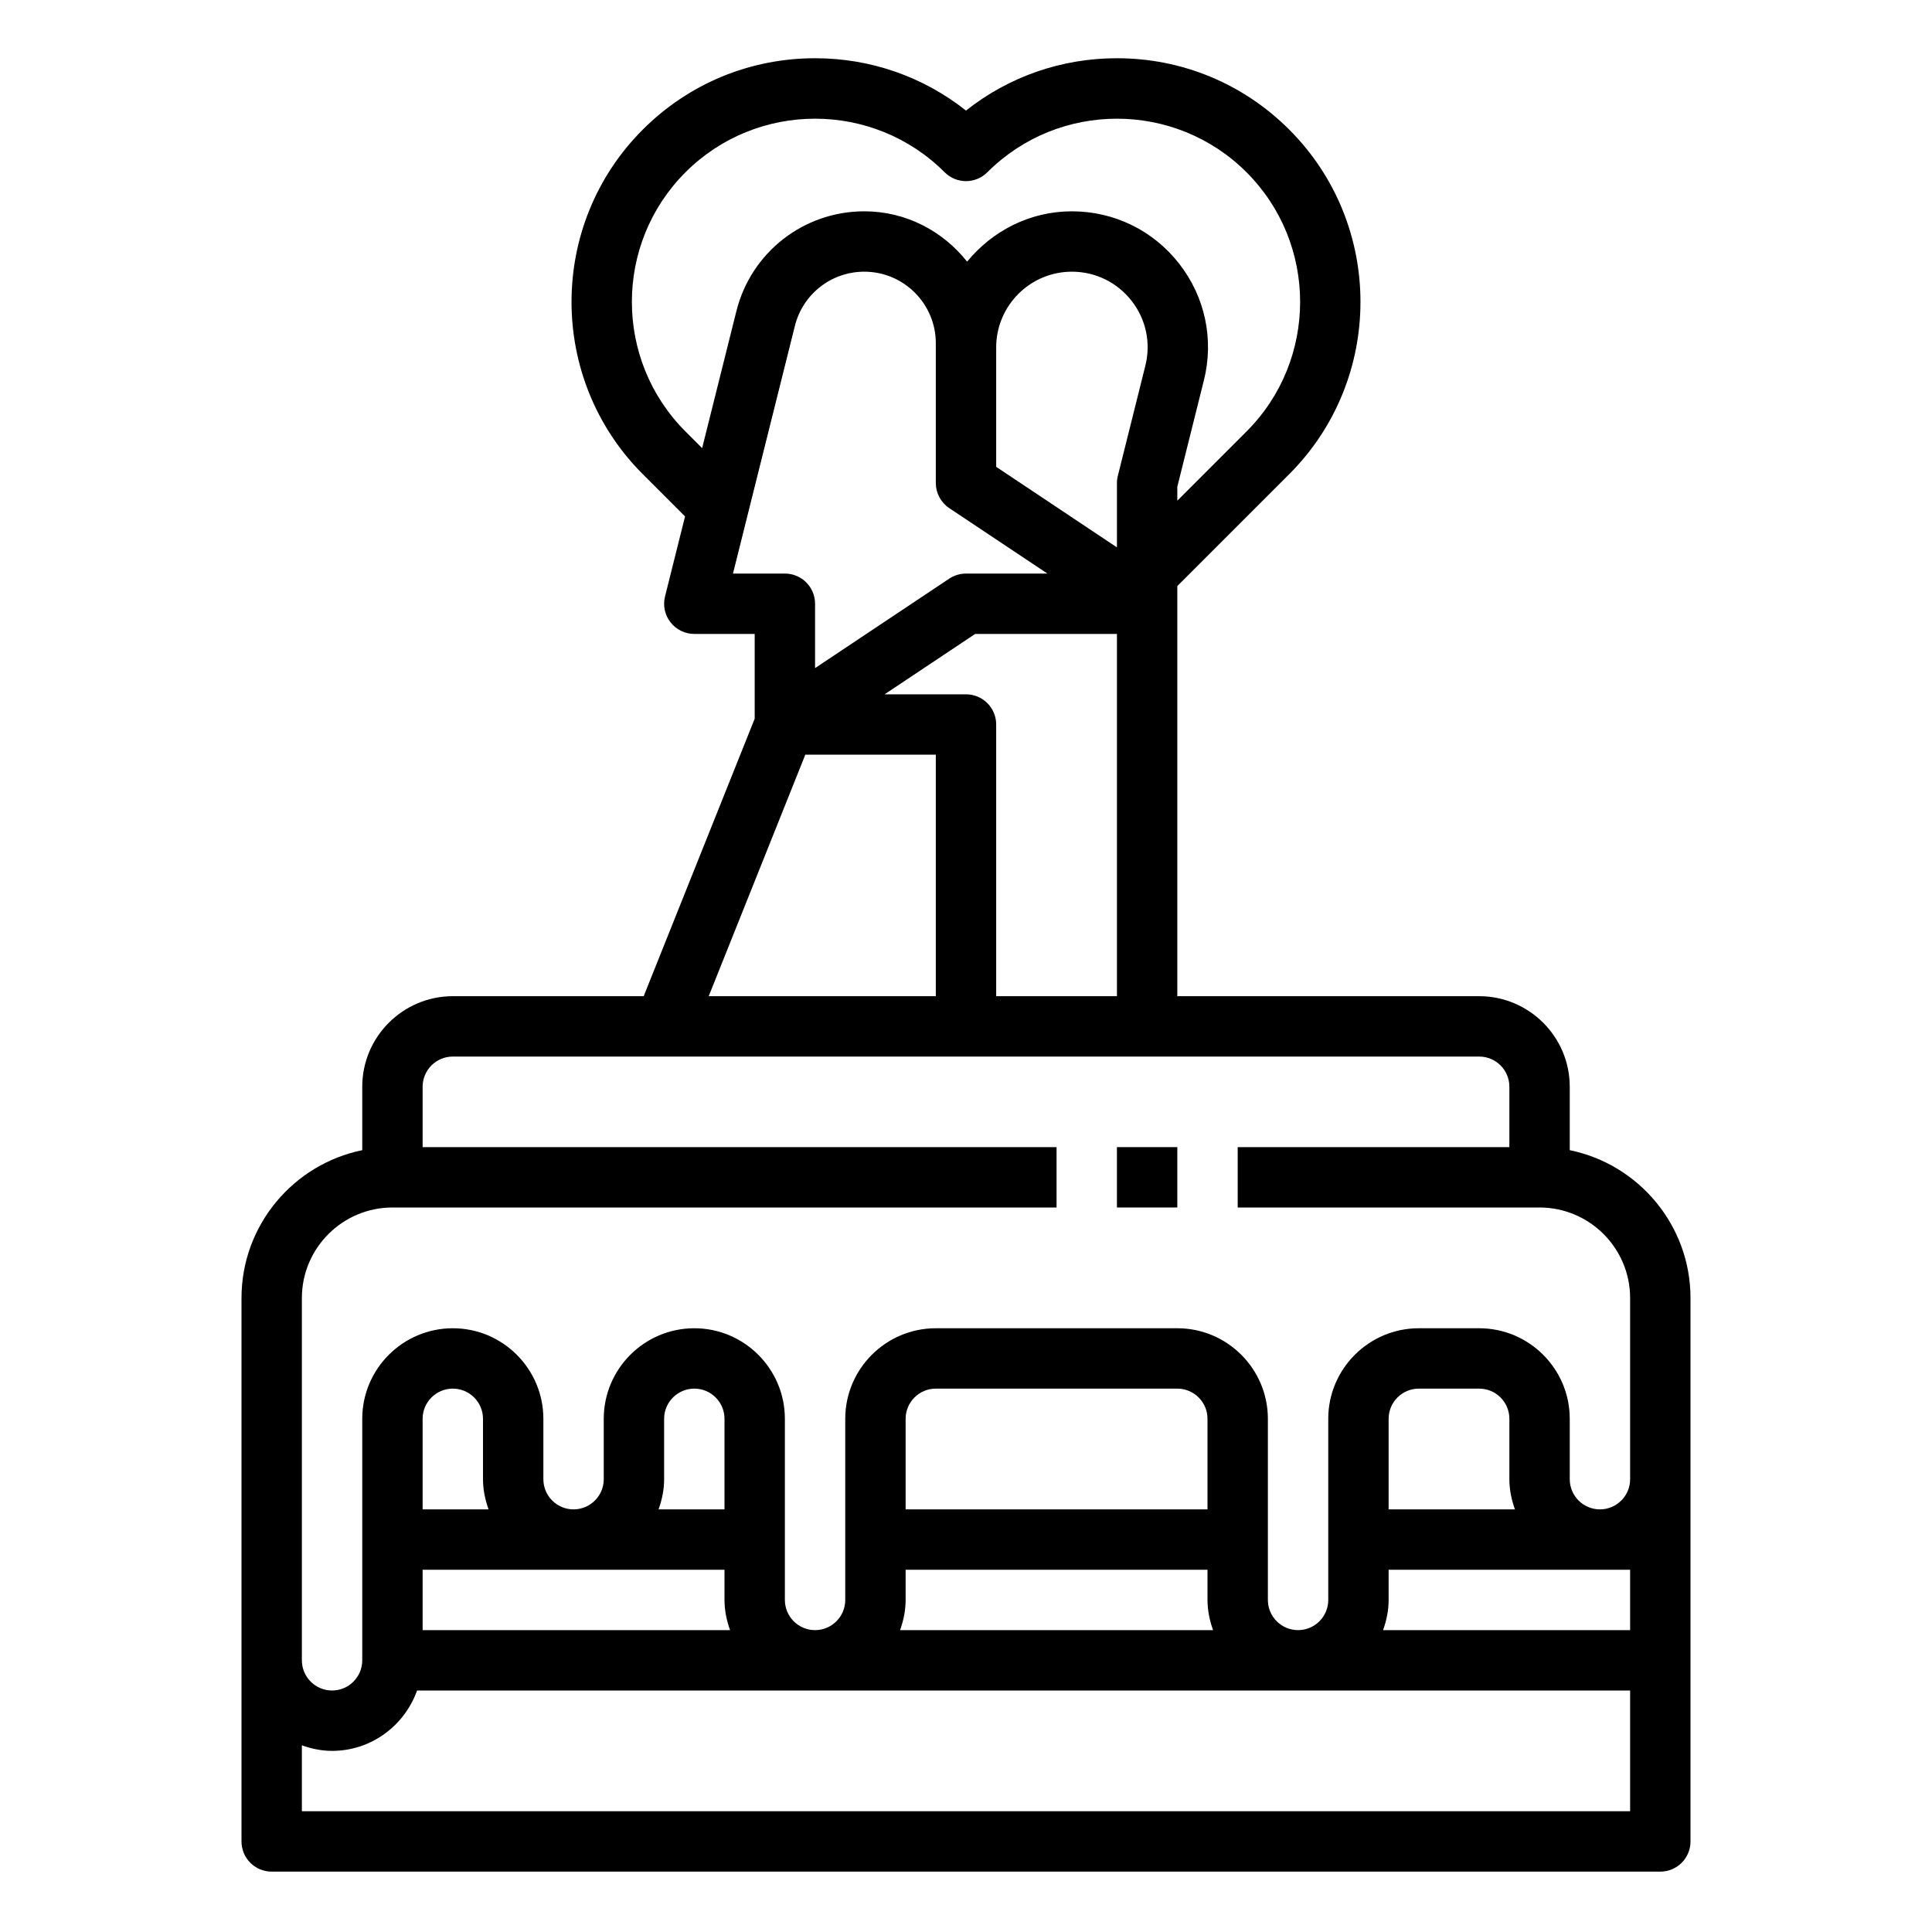 <?xml version="1.0" encoding="UTF-8"?> <svg xmlns="http://www.w3.org/2000/svg" xmlns:xlink="http://www.w3.org/1999/xlink" id="Outline" style="enable-background:new 0 0 64 64;" viewBox="0 0 64 64" xml:space="preserve"> <title></title> <desc></desc> <g> <path d="M52,38.101V36c0-1.654-1.346-3-3-3H39V19.414l3.707-3.707c3.147-3.146,3.147-8.268,0-11.414 C41.183,2.769,39.155,1.929,37,1.929c-1.837,0-3.581,0.61-5,1.734c-1.419-1.124-3.163-1.734-5-1.734 c-2.155,0-4.183,0.84-5.707,2.364c-3.147,3.146-3.147,8.268,0,11.414l1.4,1.4l-0.663,2.651c-0.075,0.299-0.008,0.615,0.182,0.857 C22.401,20.858,22.692,21,23,21h2v2.808L21.323,33H15c-1.654,0-3,1.346-3,3v2.101C9.721,38.566,8,40.586,8,43v12v6 c0,0.553,0.447,1,1,1h46c0.553,0,1-0.447,1-1V49v-6C56,40.586,54.279,38.566,52,38.101z M33,33v-9c0-0.553-0.447-1-1-1h-2.697l3-2 H37v12H33z M33,11.508C33,10.125,34.125,9,35.508,9c0.777,0,1.498,0.352,1.977,0.965c0.479,0.612,0.645,1.396,0.456,2.151 l-0.91,3.642C37.01,15.837,37,15.918,37,16v2.132l-4-2.667V11.508z M22.707,14.293c-2.367-2.367-2.367-6.219,0-8.586 s6.219-2.367,8.586,0c0.391,0.391,1.023,0.391,1.414,0c2.367-2.367,6.219-2.367,8.586,0s2.367,6.219,0,8.586L39,16.586v-0.463 l0.88-3.522c0.34-1.355,0.041-2.765-0.819-3.867C38.2,7.632,36.905,7,35.508,7c-1.403,0-2.643,0.658-3.471,1.667 C31.236,7.659,30.015,7,28.631,7c-2.009,0-3.752,1.36-4.238,3.31l-1.134,4.535L22.707,14.293z M24.281,19l2.051-8.206 C26.597,9.738,27.542,9,28.631,9C29.937,9,31,10.063,31,11.369v0.139V16c0,0.334,0.167,0.646,0.445,0.832L34.697,19H32 c-0.197,0-0.391,0.059-0.555,0.168L27,22.132V20c0-0.553-0.447-1-1-1H24.281z M26.677,25H31v8h-7.523L26.677,25z M10,60v-2.184 C10.314,57.928,10.648,58,11,58c1.302,0,2.402-0.839,2.816-2H54v4H10z M16.184,50H14v-3c0-0.552,0.448-1,1-1s1,0.448,1,1v2 C16,49.352,16.072,49.686,16.184,50z M14,52h10v1c0,0.352,0.072,0.686,0.184,1H14V52z M24,50h-2.184C21.928,49.686,22,49.352,22,49 v-2c0-0.552,0.448-1,1-1s1,0.448,1,1V50z M40,50H30v-3c0-0.552,0.448-1,1-1h8c0.552,0,1,0.448,1,1V50z M30,53v-1h10v1 c0,0.352,0.072,0.686,0.184,1H29.816C29.928,53.686,30,53.352,30,53z M50.184,50H46v-3c0-0.552,0.448-1,1-1h2c0.552,0,1,0.448,1,1 v2C50,49.352,50.072,49.686,50.184,50z M46,53v-1h8v2h-8.184C45.928,53.686,46,53.352,46,53z M53,50c-0.552,0-1-0.448-1-1v-2 c0-1.654-1.346-3-3-3h-2c-1.654,0-3,1.346-3,3v6c0,0.552-0.448,1-1,1s-1-0.448-1-1v-6c0-1.654-1.346-3-3-3h-8c-1.654,0-3,1.346-3,3 v6c0,0.552-0.448,1-1,1s-1-0.448-1-1v-6c0-1.654-1.346-3-3-3s-3,1.346-3,3v2c0,0.552-0.448,1-1,1s-1-0.448-1-1v-2 c0-1.654-1.346-3-3-3s-3,1.346-3,3v8c0,0.552-0.448,1-1,1s-1-0.448-1-1V43c0-1.654,1.346-3,3-3h22v-2H14v-2c0-0.552,0.448-1,1-1h34 c0.552,0,1,0.448,1,1v2h-9v2h10c1.654,0,3,1.346,3,3v6C54,49.552,53.552,50,53,50z"></path> <rect height="2" width="2" x="37" y="38"></rect> </g> </svg> 
